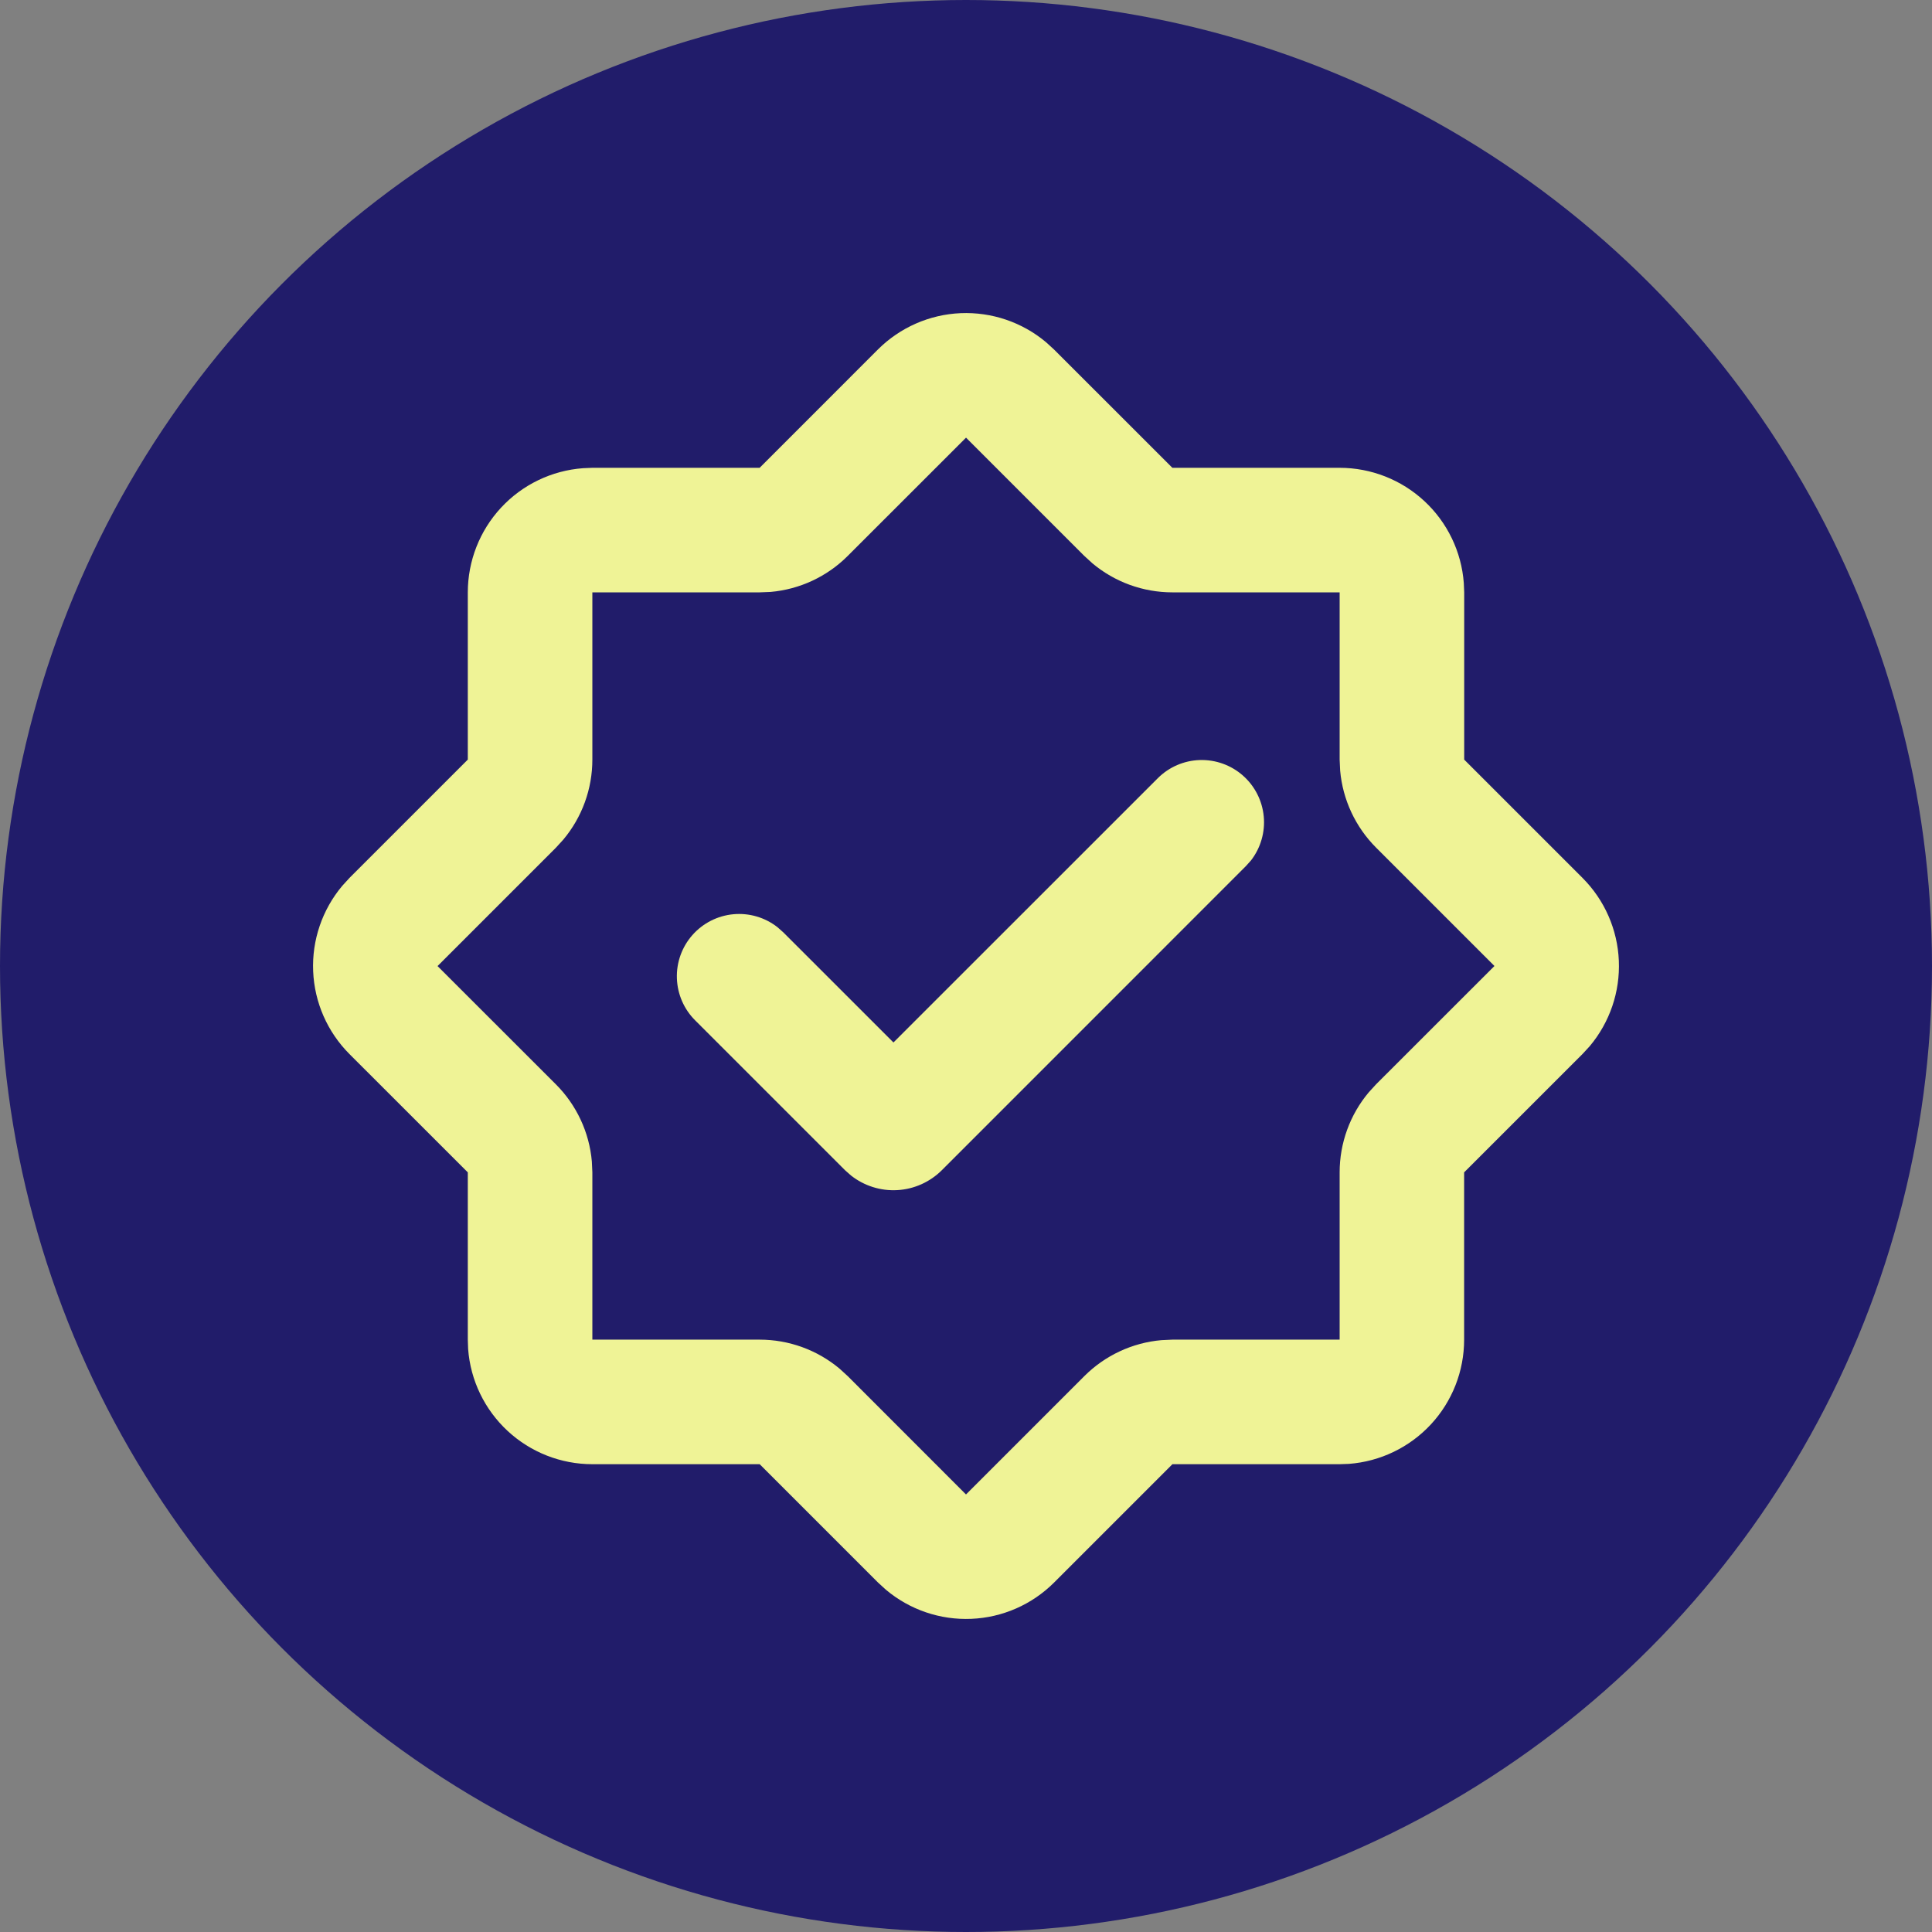 <svg width="53" height="53" viewBox="0 0 53 53" fill="none" xmlns="http://www.w3.org/2000/svg">
<rect x="0" y="0" width="53" height="53" fill="#808080" stroke="none"/>
<circle cx="26.5" cy="26.5" r="26.5" fill="#211C6A"/>
<path d="M24.084 9.587C24.689 8.984 25.498 8.628 26.352 8.591C27.206 8.555 28.043 8.839 28.697 9.389L28.916 9.589L32.161 12.833H36.75C37.612 12.834 38.441 13.159 39.073 13.745C39.705 14.331 40.092 15.134 40.156 15.994L40.167 16.25V20.838L43.413 24.084C44.017 24.689 44.373 25.499 44.409 26.353C44.446 27.207 44.161 28.044 43.611 28.699L43.411 28.916L40.165 32.161V36.75C40.165 37.612 39.84 38.442 39.254 39.074C38.667 39.706 37.864 40.093 37.005 40.158L36.75 40.167H32.163L28.917 43.413C28.312 44.017 27.503 44.373 26.649 44.409C25.794 44.446 24.957 44.161 24.303 43.611L24.086 43.413L20.84 40.167H16.25C15.388 40.167 14.558 39.841 13.926 39.255C13.294 38.669 12.906 37.866 12.842 37.006L12.833 36.75V32.161L9.587 28.916C8.983 28.311 8.627 27.501 8.591 26.647C8.554 25.793 8.839 24.956 9.389 24.301L9.587 24.084L12.833 20.838V16.25C12.834 15.388 13.159 14.559 13.745 13.927C14.331 13.295 15.134 12.908 15.994 12.844L16.25 12.833H20.839L24.084 9.587ZM26.5 12.007L23.254 15.252C22.687 15.819 21.938 16.168 21.139 16.238L20.839 16.25H16.25V20.838C16.25 21.641 15.968 22.419 15.452 23.034L15.249 23.256L12.003 26.502L15.249 29.746C15.816 30.313 16.166 31.062 16.236 31.861L16.25 32.161V36.75H20.839C21.641 36.75 22.419 37.032 23.034 37.548L23.256 37.751L26.5 40.997L29.746 37.751C30.313 37.184 31.062 36.834 31.861 36.764L32.161 36.75H36.75V32.161C36.75 31.359 37.032 30.581 37.548 29.966L37.751 29.744L40.997 26.5L37.751 23.254C37.184 22.687 36.834 21.938 36.764 21.139L36.75 20.838V16.25H32.161C31.359 16.25 30.581 15.968 29.966 15.452L29.744 15.249L26.498 12.003L26.5 12.007ZM31.762 21.348C32.069 21.041 32.482 20.863 32.915 20.85C33.349 20.837 33.772 20.989 34.097 21.276C34.423 21.563 34.627 21.964 34.668 22.396C34.709 22.828 34.584 23.259 34.319 23.603L34.175 23.763L25.839 32.1C25.513 32.426 25.079 32.621 24.62 32.648C24.16 32.675 23.706 32.532 23.345 32.247L23.181 32.102L19.074 27.995C18.764 27.688 18.584 27.275 18.569 26.839C18.554 26.403 18.706 25.979 18.994 25.652C19.282 25.325 19.685 25.12 20.119 25.08C20.553 25.04 20.986 25.167 21.329 25.436L21.489 25.578L24.51 28.598L31.762 21.348Z" fill="#EFF396"/>
</svg>
